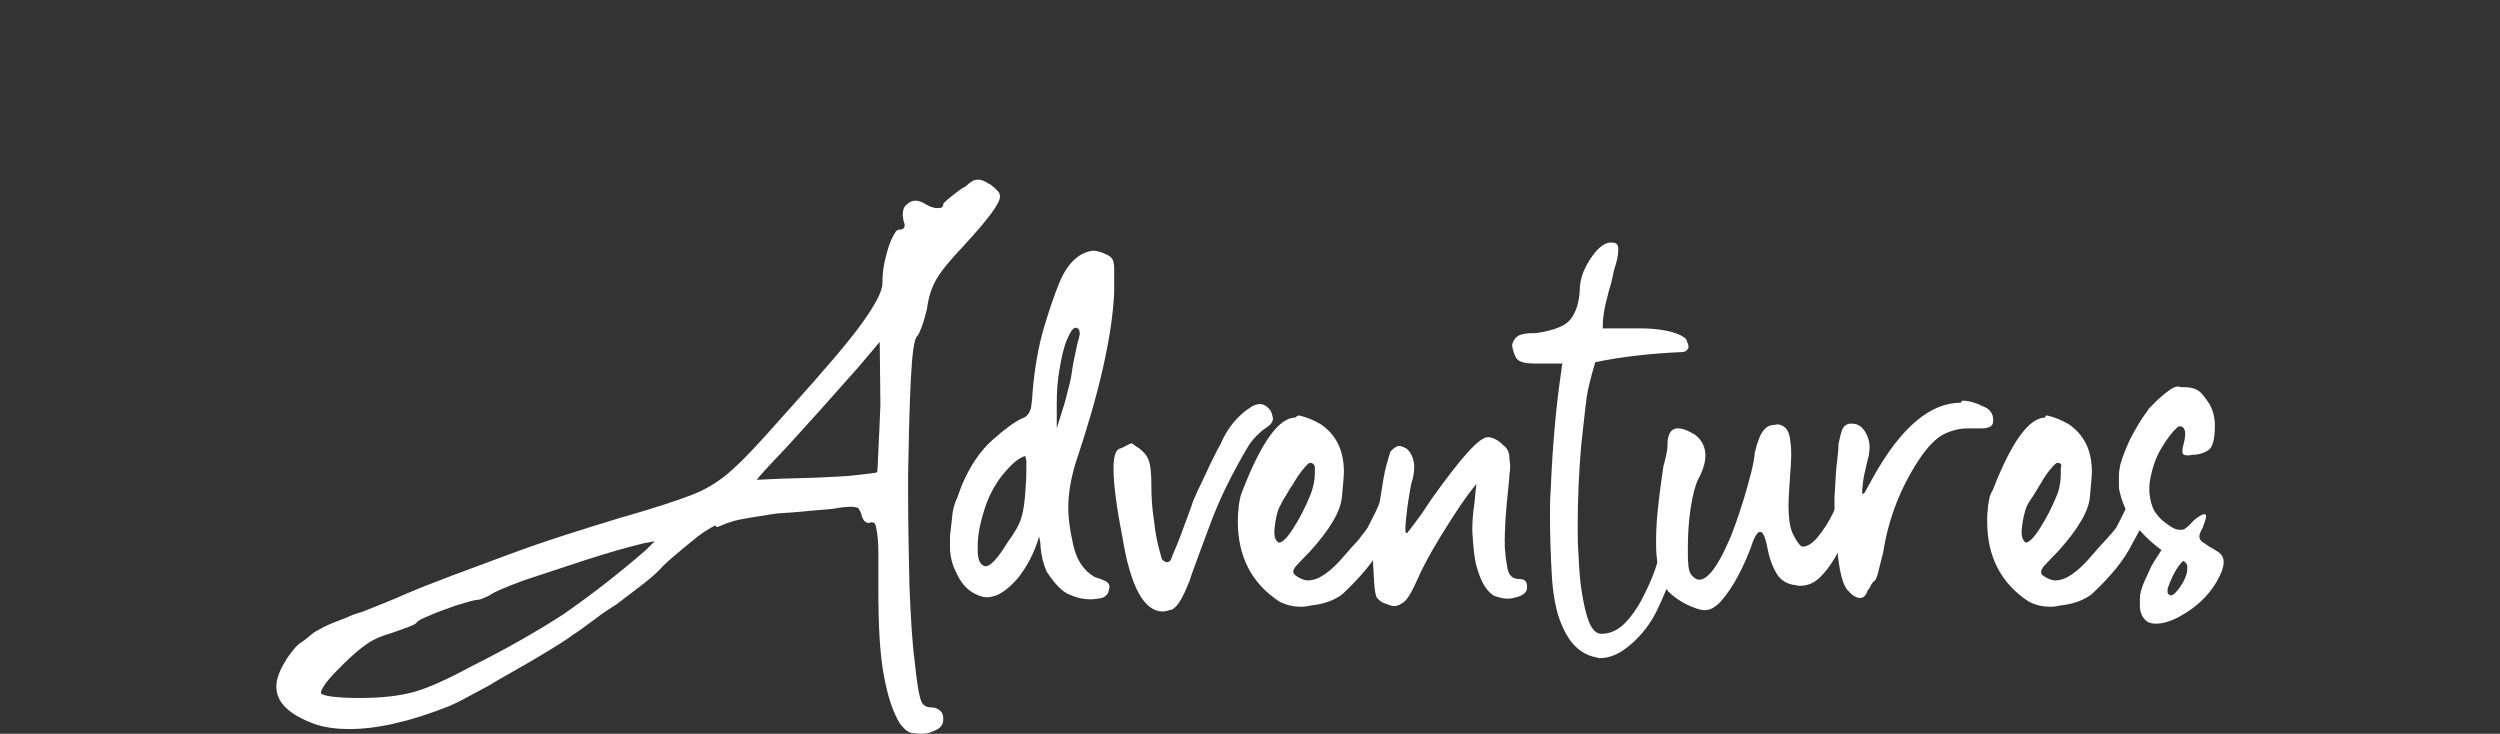<svg enable-background="new 0 0 370 108.6" height="108.6" viewBox="0 0 370 108.6" width="370" xmlns="http://www.w3.org/2000/svg"><rect x="0" y="0" width="370" height="108.6" fill="#333333" stroke="none"/><g fill="#fff"><path d="m144.6 26.6h.3c.1 0 .3 0 .5.1s.5.2.8.4c0 0 .1.1.2.1.5.3.9.7 1.2 1s.4.6.4.9c0 1-1.8 3.4-5.4 7.3-1.9 2-3.3 3.7-4 4.9s-1.2 2.7-1.4 4.4c-.3 1.1-.5 2-.8 2.7-.3.8-.5 1.2-.7 1.4-.4.4-.7 2.5-.9 6.4s-.3 8.6-.4 14v2.8c0 4.5.1 9.1.2 13.8.2 4.7.4 8.4.8 11.3.2 2 .4 3.4.6 4.4s.4 1.6.7 1.8c.3.3.7.4 1.2.4.3 0 .7.1 1 .3s.5.4.6.7.1.5.1.8c0 .6-.3 1.1-.8 1.4-.7.4-1.5.7-2.4.7-.2 0-.6 0-1.2-.1-.7 0-1.3-.5-2-1.4-1-1.6-1.8-3.9-2.4-7.2-.6-3.2-.8-7.4-.8-12.6 0-2.3 0-4.2 0-5.5s-.1-2.3-.2-3-.2-1.1-.3-1.3c-.1-.1-.3-.2-.5-.2h-.1c-.1 0-.2.1-.3.1-.5 0-.9-.4-1.1-1.2-.1-.4-.3-.7-.4-.9s-.6-.3-1.2-.3-1.5.1-2.6.3c-1 .1-2.1.2-3.4.3-1.9.2-3.5.3-5 .4-1.3.2-2.6.4-3.8.6s-2.2.4-2.8.6c-.7.2-1.2.4-1.6.6-.3.1-.5.2-.6.2 0 0-.1 0-.1-.1s0-.1-.1-.1c-.2 0-.7.3-1.5.8s-1.9 1.4-3.1 2.4-2.3 1.9-3.2 2.8c-.7.8-1.7 1.7-3 2.7s-2.6 2-3.8 2.9c-1.1.7-2.2 1.4-3.2 2.2-1.1.8-1.9 1.4-2.6 1.9-.2.1-.4.3-.5.3-1 .8-2.8 1.9-5.3 3.4s-5.1 2.9-7.6 4.4c-2.6 1.4-4.4 2.4-5.6 2.9-5.8 2.3-10.7 3.4-14.8 3.4-1.8 0-3.5-.2-5-.7-3.9-1.4-5.8-3.2-5.8-5.6 0-1.1.5-2.4 1.3-3.7.4-.7.8-1.2 1.2-1.7s.7-.8 1-1c.5-.3 1.1-.8 1.7-1.3.3-.3.9-.6 1.8-1.1 1-.5 2.1-.9 3.4-1.4.6-.3 1.4-.6 2.2-.8 2.5-1 4.8-1.9 6.8-2.8 4-1.7 9-3.5 14.9-5.7s11.5-3.9 16.4-5.4c.2-.1.4-.1.7-.2 4.5-1.3 7.9-2.4 10.2-3.3s4.3-2.2 6-3.8c1.8-1.6 4.1-4.1 7.1-7.5.3-.3.6-.7.9-1 5.4-6 9.1-10.3 11.1-13.1s3-4.7 3-5.9c0-1.1.1-2.3.4-3.5s.6-2.3 1-3.1.7-1.3 1-1.3c.4 0 .7-.1.8-.3 0-.1.1-.2.1-.3 0-.2-.1-.5-.2-.8 0-.3-.1-.5-.1-.8 0-.7.2-1.3.7-1.6.3-.3.7-.5 1.2-.5.3 0 .7.1 1.1.3.8.5 1.5.8 2.1.8h.2c.5 0 .7-.2.7-.6 0-.1.3-.4.8-.8s1.1-.9 1.8-1.4c.3-.2.5-.3.7-.4.7-.7 1.3-1 1.7-1zm-47.7 53.5-1.6.3c-2.5.6-5.3 1.4-8.7 2.5-3.3 1.1-6.4 2.1-9.1 3-2.7 1-4.3 1.7-4.9 2.1-.2.2-.6.3-1 .5s-.8.3-1.2.3c-.6.1-1.5.4-2.9.8-1.3.5-2.6.9-3.7 1.4-1.2.5-1.9.8-2.1 1.1-.1.2-.5.4-1.3.7s-1.6.6-2.5.9c-1.4.4-2.6.9-3.6 1.6s-2.2 1.7-3.5 3c-1 1-1.9 1.9-2.5 2.7-.5.7-.8 1.2-.8 1.5v.1c.3.4 2.2.7 5.8.7 3.2 0 5.8-.3 8-.9 2.1-.6 5-1.9 8.5-3.8 5.4-2.7 9.9-5.3 13.6-7.7 3.6-2.5 7.7-5.6 12.2-9.5zm33.3-29.5-1.6 1.9c-.6.7-1.2 1.4-1.7 2-2.3 2.6-4.2 4.7-5.7 6.4s-3.1 3.4-4.8 5.3c-1.3 1.4-2.4 2.5-3.2 3.4s-1.2 1.4-1.2 1.4c-.1 0 .7 0 2.4-.1s3.7-.1 6.2-.2 4.6-.2 6.3-.4 2.7-.3 2.9-.4c.1-.2.1-1.3.2-3.2s.2-4.2.3-6.8z"/><path d="m161.7 37.1c.6 0 1.3.2 1.9.5.5.2.8.4 1 .7s.3.8.3 1.5v3.5c-.3 6.4-2.2 14.8-5.7 25.2-.7 2.3-1.1 4.5-1.1 6.7 0 1.3.2 3 .7 5.3s1.5 3.9 3.2 4.9c.7.2 1.2.4 1.6.6s.6.5.6.8-.1.6-.2.9-.4.6-.9.8c-.6.1-1.2.2-1.7.2-1 0-2-.2-3.1-.7-1.1-.4-2.2-1.6-3.4-3.4-.5-1.2-.8-2.4-.9-3.7 0-.5-.1-1-.2-1.5 0 .1-.1.2-.1.3-.6 2-1.6 4-3 5.8-1.3 1.5-2.5 2.4-3.5 2.7-.3.1-.7.2-1.1.2-.7 0-1.5-.3-2.3-.8s-1.6-1.4-2.2-2.7c-.7-1.3-1-2.7-1-3.9v-1.7l.4-3.5c.1-.6.3-1.4.7-2.2.2-.5.4-1.2.7-1.9 1.2-2.8 2.7-5 4.5-6.6s3.3-2.7 4.4-3.2c.7-.2 1.1-.8 1.3-1.6.1-.8.2-1.5.2-2 .3-3.8.9-7.1 1.7-9.8s1.6-5 2.3-6.7c1.2-2.9 2.9-4.4 4.9-4.7zm-10 30.4c-.8.2-1.8 1-3 2.4s-2.1 3-2.7 4.6c-.8 2.3-1.3 4.4-1.3 6.2v.6c0 1.5.3 2.3 1.1 2.5h.1c.7 0 1.8-1.2 3.2-3.5 1.1-1.5 1.8-2.7 2.1-3.8.3-1 .5-2.5.6-4.5.1-1.1.1-2 .1-2.7 0-.2 0-.6 0-1.1-.1-.4-.1-.7-.2-.7zm7.4-19h.1c-.4 0-.8.6-1.3 1.8s-.8 2.6-1.1 4.4c-.3 1.7-.4 3.4-.4 4.9v3.8l.9-2.9c.3-.8.5-1.8.8-2.9s.5-2.1.6-3c.2-1.3.5-2.5.7-3.5.1-.5.2-.8.3-1.1 0-.2.1-.4.1-.6 0-.6-.2-.9-.7-.9z"/><path d="m185.2 60.2c.5-.3.9-.4 1.3-.4.3 0 .6.1 1 .4s.7.7.8 1.3c0 .1.1.3.1.4 0 .4-.2.8-.6 1.1-.1.1-.3.2-.4.3-.3.2-.6.4-.9.7-.7.6-1.3 1.3-1.8 2.1-2.3 3.9-4.2 7.7-5.6 11.5s-2.4 6.4-2.9 7.9c-.1.4-.2.7-.3.8-1 2.6-1.9 3.9-2.8 4-.3.1-.7.2-1 .2-2.8 0-4.8-3.7-6-11.1-.9-4.6-1.3-7.9-1.3-10.1 0-1.7.3-2.7.9-2.9.3-.1.6-.2.9-.4.1-.1.3-.1.4-.2s.2-.1.3-.1l.1-.1c.1 0 .3.1.5.3.3.2.7.4 1.1.8.5.4.9 1 1.1 1.7s.3 1.8.3 3.4c0 1.7.1 3.5.4 5.3.2 1.9.5 3.4.9 4.7.1.3.1.5.2.8s.4.5.7.6h.1c.3 0 .5-.2.6-.4.1-.3.4-1 .9-2.2s.9-2.4 1.4-3.7.8-2.2 1-2.8c.2-.4.5-1.2 1.1-2.4s1.1-2.4 1.7-3.6 1-2 1.2-2.3c1.1-2.6 2.7-4.4 4.6-5.6z"/><path d="m192.3 61.5c.9.2 2 .6 3.2 1.3 2.3 1.6 3.4 3.9 3.4 7.1 0 .4-.1 1.6-.3 3.7s-1.8 4.8-4.8 8.1l-.6.6c-.7.7-1.2 1.3-1.5 1.6-.2.3-.3.5-.3.7 0 .1 0 .2.1.3s.2.3.6.5c.5.3 1 .5 1.5.5 1.5 0 3.3-1.2 5.4-3.7.7-.8 1.2-1.4 1.6-1.8s.7-.8.9-1.1.6-.7.9-1.2c.5-1 1-1.9 1.4-2.8.2-.4.3-.8.5-1.1.3-.3.6-.4 1-.4.2 0 .4.1.8.2s.6.5.8 1.1c0 1.3-.4 2.4-1.1 3.5-.3.6-.7 1.2-1.1 1.8-1.2 2.5-3.3 5-6.1 7.6-1.1.8-2.6 1.4-4.5 1.6-.5.1-1 .2-1.5.2-1.3 0-2.4-.3-3.3-.8-4.1-2.7-6.1-6.7-6.1-11.8 0-.6 0-1.2.1-1.8 0-.5.1-1 .2-1.5.1-.6.3-1 .4-1.3 2.8-7.2 5.4-10.8 7.8-10.8.3-.3.5-.3.6-.3zm1.6 7c-.2 0-.5.3-1 .9s-1 1.3-1.5 2.2c-.6.8-1 1.7-1.5 2.4-.4.8-.7 1.3-.8 1.7-.3 1-.4 1.9-.5 2.8v.3c0 .7.2 1.2.6 1.5h.1c.5 0 1.2-.7 2.1-2.1s1.8-3.1 2.6-5.1c.4-1.1.6-2.1.6-3 0-.1 0-.4 0-.9 0-.4-.3-.7-.7-.7z"/><path d="m220.2 64.7c.3 0 .7.1 1.1.3s.8.5 1.2.9c.4.3.7.7.8 1.2.1.2.1.5.1.9 0 .2.1.4.1.8s0 .8-.1 1.4c0 .6-.2 2-.4 4.3-.2 2.2-.3 4.1-.3 5.6 0 .6 0 1.2.1 1.7 0 .5.1 1.2.3 2.3s.8 1.6 1.8 1.6c.7 0 1.1.3 1.1 1.1v.2c0 .6-.5 1.1-1.6 1.4-.4.1-.8.2-1.3.2-.7 0-1.3-.2-1.9-.4-1.3-.7-2.2-2.4-2.8-4.9-.2-1-.3-2-.4-3.1 0-.6-.1-1.2-.1-1.8 0-1.2.1-2.5.3-3.8l.3-3-1.3 1.7c-1.1 1.5-2.4 3.5-4 6.1s-2.7 4.7-3.4 6.3-1.3 2.7-1.9 3.3c-.5.4-1 .7-1.6.7-.2 0-.3 0-.5-.1-.4-.1-.8-.3-1.1-.4s-.6-.4-.9-.7c-.2-.3-.3-.9-.4-1.9l-.1-1.6c0-.6-.1-1.3-.1-2.2v-.7c0-.7 0-1.3.1-1.9.2-1.3.5-3.3.9-5.9s.7-4.5 1-5.5c.3-1.1.5-1.7.6-2 .5-.5.9-.8 1.3-.8.2 0 .5.1.9.3s.8.7 1.1 1.5c.1.4.2.8.2 1.2v.3c0 .5-.1 1-.2 1.5-.3.8-.5 2.2-.8 4.2-.2 1.6-.3 2.6-.3 3.2v.3c0 .3.1.4.2.4s.1-.1.2-.2c.2-.2.6-.8 1.3-1.7s1.4-2 2.2-3.2c4.3-6 7-9.1 8.3-9.1z"/><path d="m249.7 50.6c.1.2.2.5.2.7 0 .1 0 .2-.1.3-.1.3-.3.4-.7.5-4.8.2-9.1.7-13 1.5-.3 1-.7 2.4-1.1 4.2-.2.9-.5 3.6-1 8.3-.3 3.6-.5 7.5-.5 11.7 0 1.3 0 2.6.1 3.9.1 2.1.2 4.1.5 5.9s.6 3.3 1.1 4.5 1.1 1.7 1.8 1.7c1.4 0 2.6-.6 3.7-1.8s2-2.6 2.8-4.3c.8-1.6 1.4-3.1 1.8-4.5s.7-2.2.7-2.6c1.2 0 1.9.4 2.1 1.3v.3c0 .5-.2 1.4-.7 2.9s-1.2 3.2-2.1 5.1c-1 2.1-2.4 3.9-4.1 5.3-1.5 1.3-3 1.9-4.4 1.9-.2 0-.3 0-.5-.1-1.7-.3-2.9-1.2-3.9-2.5-.9-1.3-1.6-2.9-2-4.5s-.6-3.2-.7-4.6c-.2-3.4-.3-6.5-.3-9.1 0-1.5 0-2.8.1-4 .3-7.4.9-13.1 1.5-17.2.1-.5.1-1 .2-1.4s.1-.1.1-.1 0-.1-.1-.1c0 0-.1 0-.3 0-.1 0-.3 0-.6 0-.2 0-.6 0-.9 0s-.9 0-1.5 0c-.4 0-.7 0-.9 0-.8 0-1.3-.1-1.7-.2-.6-.2-.9-.5-1.1-1-.3-.7-.4-1.3-.4-1.6.2-.7.6-1.2 1.1-1.4s1.2-.3 2.1-.3h.4c2.5-.4 4.2-1 5-2s1.3-2.4 1.4-4.3c0-1.5.5-3 1.4-4.4.9-1.5 1.8-2.3 2.6-2.6.3-.1.5-.1.8-.1.6 0 .9.3.9.9v.2c0 .8-.2 1.7-.6 2.9l-.4 1.8c-.3 1-.6 2.1-.9 3.4s-.4 2.4-.4 3.5h6.2c2.8.1 4.8.6 5.8 1.3.2.1.4.3.5.7z"/><path d="m263.1 62.8c1 .1 1.6.8 1.8 2 .1.6.2 1.4.2 2.4s-.1 2.3-.2 3.7c-.1 1.5-.2 2.9-.2 4 0 1.8.2 3 .5 3.8.6 1.3 1.1 2 1.5 2.2h.1c.7 0 1.5-.5 2.3-1.5s1.6-2.2 2.3-3.7 1.3-2.7 1.7-3.9c.3-.9.6-1.4 1.1-1.6.1 0 .2-.1.3-.1.2 0 .4.2.5.7 0 .2.1.4.1.7 0 .7-.1 1.7-.4 2.9-.1.6-.4 1.6-.8 3-.4 1.3-1 2.8-1.8 4.2-.8 1.5-1.6 2.7-2.7 3.8-.9.9-1.9 1.3-3 1.3-.2 0-.4 0-.6-.1-1.3-.1-2.2-.7-2.8-1.6-.6-1-1.1-2.2-1.4-3.8-.3-1.7-.7-2.5-1.1-2.5s-.9.8-1.4 2.4c-.5 1.3-1.1 2.7-1.9 4.2s-1.7 2.8-2.6 3.8c-.8.8-1.5 1.2-2.2 1.2h-.1c-.7 0-1.5-.3-2.6-.8-.8-.4-1.6-.9-2.3-1.5s-1.2-1.3-1.4-1.9c-.2-.5-.4-1.3-.6-2.4-.2-.8-.3-1.9-.3-3.3 0-.6 0-1.7.1-3.2s.4-4.3 1-8.3l.1-.3c.2-.7.3-1.3.4-1.8s.1-.9.1-1.4c.1-1.3.6-2 1.5-2 .7 0 1.5.3 2.5.9 1.1.8 1.6 1.9 1.6 3.1 0 1.1-.4 2.3-1.1 3.6-.4.8-.8 2.3-1.1 4.3s-.4 4-.4 5.9v.6c0 1.6.1 2.6.4 3.1.4.6.9.9 1.3.9 1.2 0 2.7-1.9 4.3-5.6.3-.6.6-1.4 1-2.5s.8-2.3 1.2-3.6c1-3.3 1.6-5.6 1.7-7.1.4-1.6.8-2.7 1.3-3.3.4-.5.9-.8 1.5-.8z"/><path d="m290.4 59.3c1 0 2 .3 3 .8 1.1.4 1.6 1.1 1.6 2.1 0 .5-.2.9-.6 1-.2.1-.6.2-1.1.2-.3 0-.6 0-1 0s-.7 0-1 0c-1.3 0-2.5.3-3.7.9-1.1.6-2.3 1.8-3.5 3.6-2.8 4.2-4.6 8.8-5.4 13.9-.3 1.1-.5 2-.7 2.8s-.4 1.3-.6 1.4-.3.3-.5.6c-.1.3-.3.6-.5.8-.2.7-.6 1.1-1.1 1.1s-1.1-.3-1.8-1.1c-.8-.8-1.3-2.9-1.6-6.3-.3-2.7-.4-4.9-.4-6.8 0-.4 0-1.1.1-2.3s.1-2.4.3-3.8c.1-.9.2-1.7.2-2.5.2-1 .4-1.8.6-2.2.2-.5.6-.7 1-.8h.4c.8 0 1.5.4 2 1.3.4.7.6 1.4.6 2.2 0 .4-.1.8-.1 1.2-.2.6-.3 1.2-.5 2s-.3 1.4-.4 2.1c0 .4-.1.8-.1 1 0 .4 0 .6.1.6 0 0 .1 0 .2-.1s.5-.9 1.4-2.5c4.1-7.3 8.4-10.9 12.9-10.9z"/><path d="m303 61.5c.9.2 2 .6 3.2 1.3 2.3 1.6 3.4 3.9 3.4 7.1 0 .4-.1 1.6-.3 3.7s-1.8 4.8-4.8 8.1l-.6.6c-.7.7-1.2 1.3-1.5 1.6-.2.3-.3.5-.3.7v.3s.2.3.6.5c.5.3 1 .5 1.5.5 1.5 0 3.3-1.2 5.4-3.7.7-.8 1.2-1.4 1.6-1.8s.7-.8 1-1.1.6-.7 1-1.2c.5-1 1-1.9 1.4-2.8.2-.4.3-.8.5-1.1.3-.3.6-.4 1-.4.2 0 .4.1.8.2s.6.5.8 1.1c0 1.3-.4 2.4-1.1 3.5-.3.6-.7 1.2-1 1.8-1.2 2.5-3.3 5-6.1 7.6-1.1.8-2.6 1.4-4.5 1.6-.5.1-1 .2-1.5.2-1.3 0-2.4-.3-3.3-.8-4.1-2.7-6.1-6.7-6.1-11.8 0-.6 0-1.2.1-1.8 0-.5.1-1 .2-1.5.1-.6.3-1 .5-1.3 2.8-7.2 5.4-10.8 7.8-10.8 0-.3.1-.3.3-.3zm1.5 7c-.2 0-.5.3-1 .9s-1 1.3-1.5 2.2c-.5.8-1 1.7-1.5 2.4s-.7 1.3-.8 1.7c-.3 1-.4 1.9-.5 2.8v.3c0 .7.2 1.2.6 1.5.5 0 1.2-.7 2.1-2.1s1.8-3.1 2.6-5.1c.4-1.1.5-2.1.5-3 0-.1 0-.4 0-.9.2-.4 0-.7-.5-.7z"/><path d="m322.9 57.3c.5 0 .9 0 1.4.1s1 .3 1.4.7c.3.3.7.8 1.3 1.7.5.9.8 1.9.8 3.2 0 1.9-.3 3-.8 3.5-.5.4-1.2.7-2.1.8h-.3c-.3 0-.5.1-.8.1-.4 0-.6-.1-.7-.2s-.1-.3-.1-.4c0-.2 0-.5.1-.8.2-.7.3-1.3.3-1.7 0-.3 0-.5-.1-.7-.1-.3-.3-.5-.6-.5-.2 0-.4 0-.5.2-.6.5-1.4 1.5-2.3 3s-1.4 3.1-1.7 4.8c-.1.5-.1 1-.1 1.4 0 .9.2 1.8.5 2.6s.9 1.4 1.4 1.9c1.1.9 1.9 1.4 2.5 1.4h.5c.3 0 .9-.5 1.7-1.4.7-.6 1.3-.9 1.5-.9s.3.1.3.3c0 .3-.2.9-.5 1.7-.3.5-.5 1-.5 1.3s.2.7.6.9c.4.3 1 .7 1.9 1.2.7.4 1.1.9 1.1 1.7s-.4 1.8-1.1 3c-1.2 2-2.9 3.6-5 4.8-1.5.9-2.8 1.3-3.9 1.3-.5 0-1-.1-1.3-.3-.7-.5-1.1-1.3-1.1-2.4 0 0 0-.4 0-1 0-.7.2-1.4.6-2.4.4-.9.8-1.7 1.1-2.4.4-.7.9-1.5 1.5-2.4-3.4-2.5-5.5-5.4-6.2-8.7-.1-.3-.1-.7-.1-1.1 0-.3 0-.7 0-1.2s.1-1.1.2-1.6c.3-1.1.8-2.4 1.5-3.9.8-1.5 1.6-2.9 2.6-4.2 0 0 .1-.1.1-.2.3-.3.8-.8 1.3-1.3.6-.5 1.1-1 1.7-1.4.5-.4 1-.6 1.3-.6zm.2 25.7c-.5.5-1 1.2-1.4 2s-.7 1.5-.9 2.2v.3c0 .2 0 .3.1.4s.2.2.4.2h.1c.4-.1.8-.6 1.3-1.3s.8-1.4 1-2.2c0-.2 0-.3 0-.4.1-.6-.1-.9-.6-1.2z"/></g></svg>